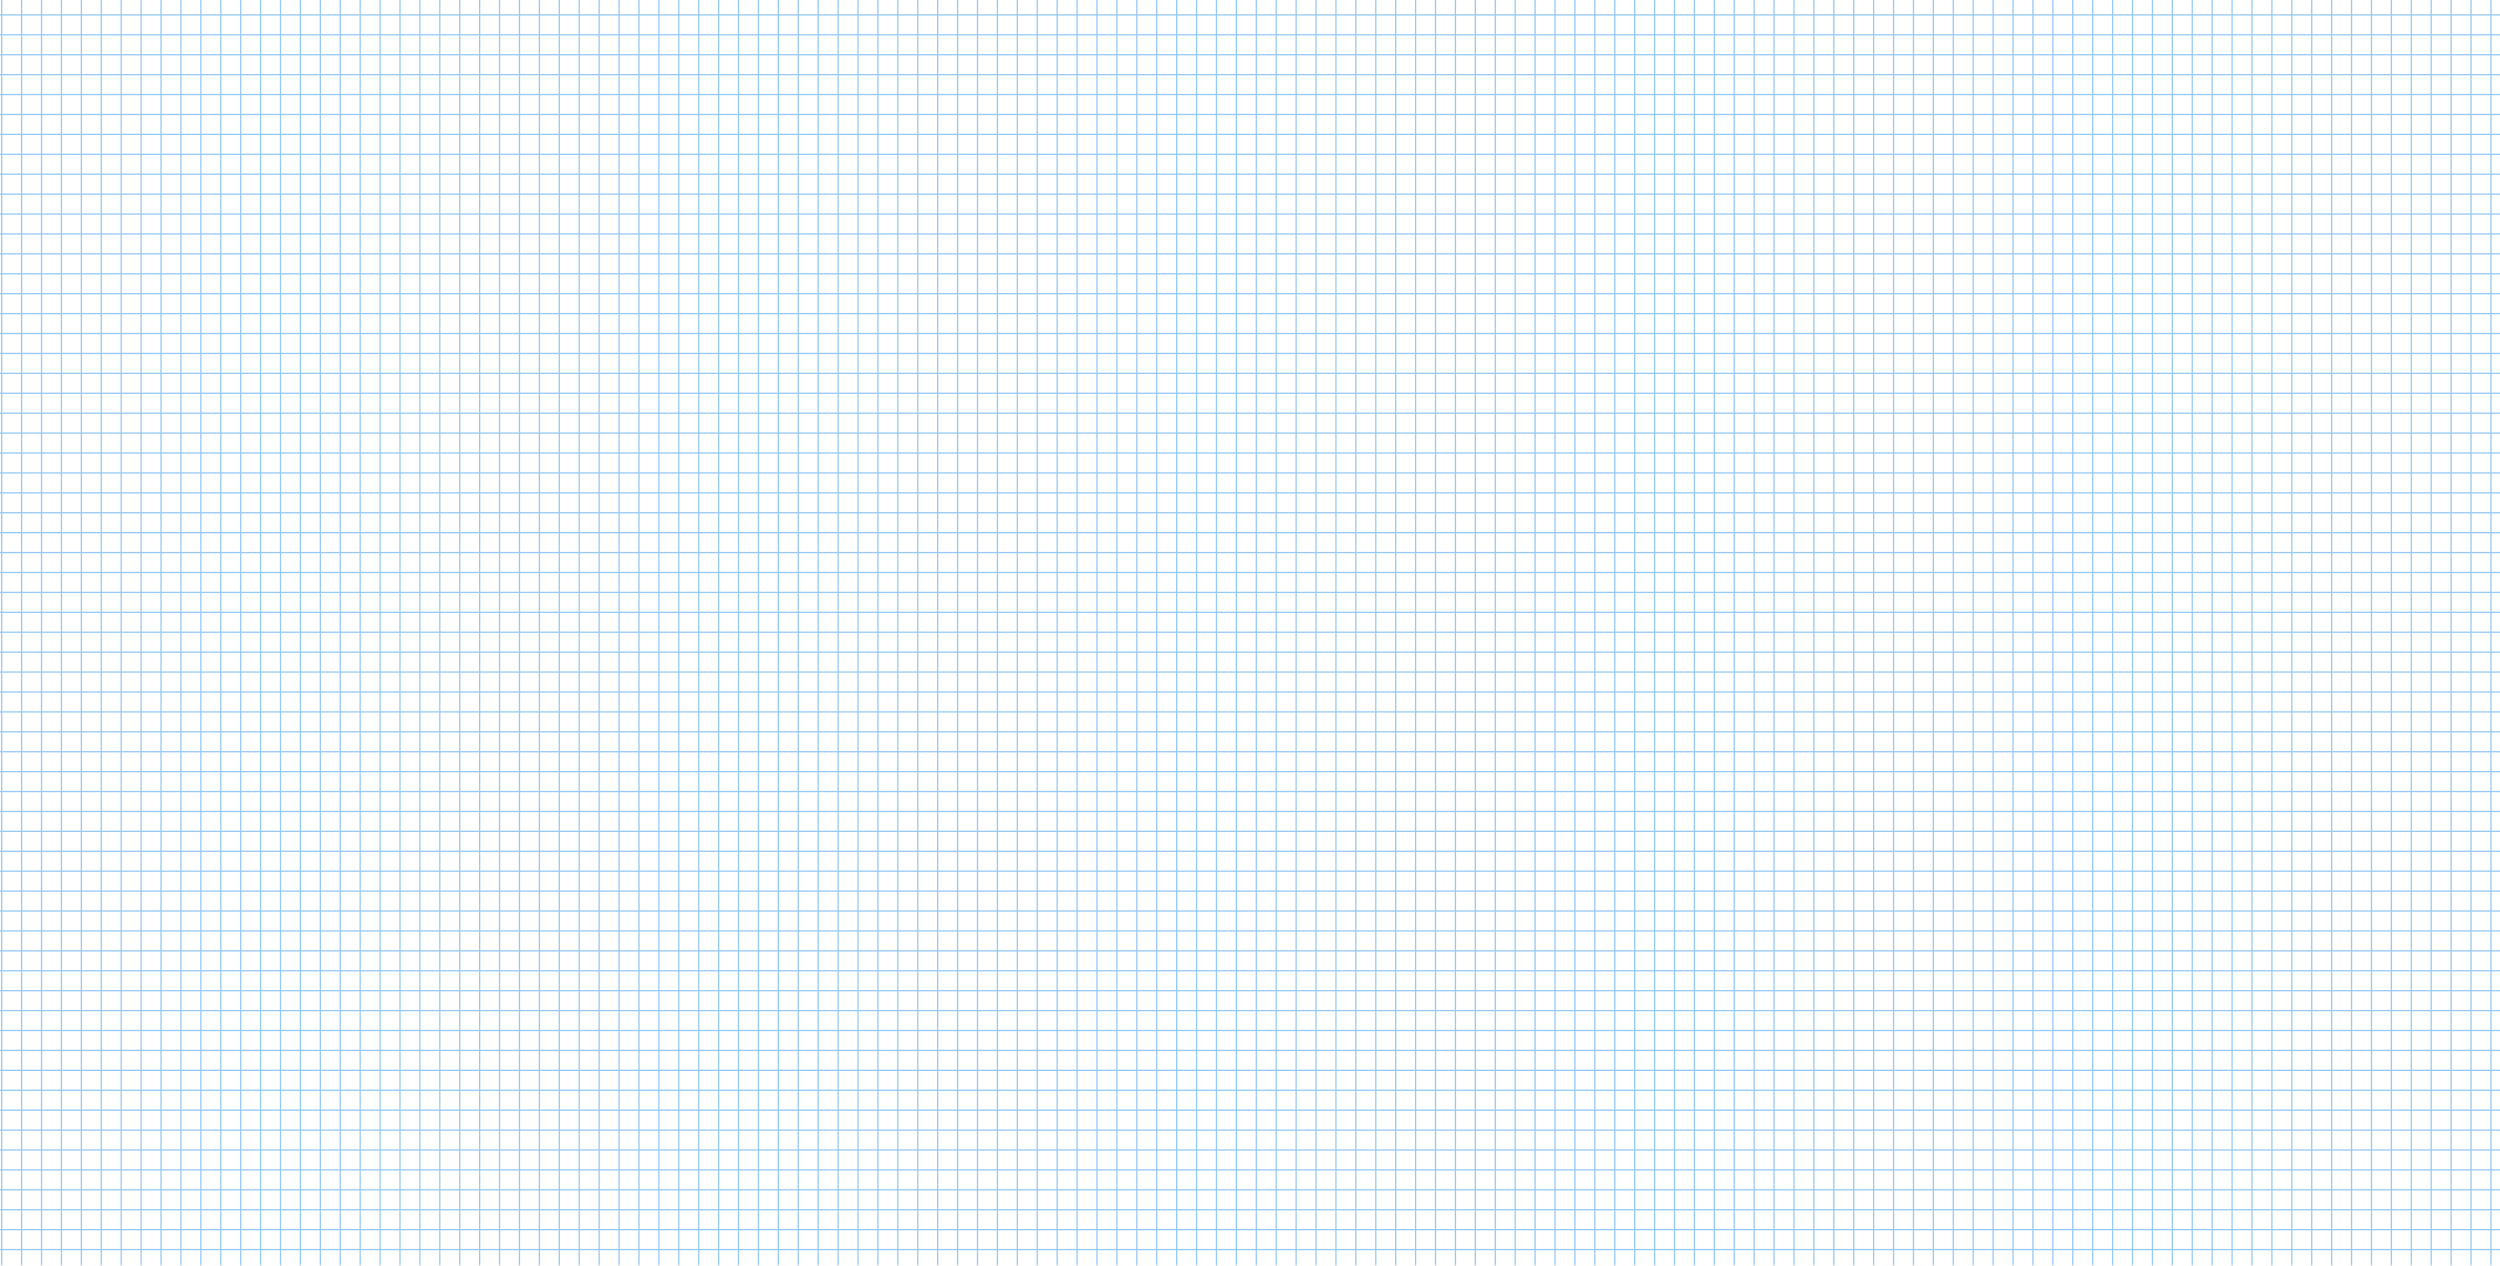 <svg xmlns="http://www.w3.org/2000/svg" xmlns:xlink="http://www.w3.org/1999/xlink" width="1920" height="972" viewBox="0 0 1920 972">
  <defs>
    <clipPath id="clip-path">
      <rect id="Rectangle_149196" data-name="Rectangle 149196" width="1920" height="972" transform="translate(-13410 -2281)" fill="#3093ed"/>
    </clipPath>
  </defs>
  <g id="Mask_Group_355" data-name="Mask Group 355" transform="translate(13410 2281)" opacity="0.5" clip-path="url(#clip-path)">
    <g id="Group_164792" data-name="Group 164792" transform="translate(-13883.301 -2682.998)">
      <rect id="Rectangle_148892" data-name="Rectangle 148892" width="1" height="1591.302" transform="translate(0 98.088)" fill="#3093ed"/>
      <rect id="Rectangle_148893" data-name="Rectangle 148893" width="1" height="1591.302" transform="translate(15.294 98.088)" fill="#3093ed"/>
      <rect id="Rectangle_148894" data-name="Rectangle 148894" width="1" height="1591.302" transform="translate(30.588 98.088)" fill="#3093ed"/>
      <rect id="Rectangle_148895" data-name="Rectangle 148895" width="1" height="1591.302" transform="translate(45.882 98.088)" fill="#3093ed"/>
      <rect id="Rectangle_148896" data-name="Rectangle 148896" width="1" height="1591.302" transform="translate(61.176 98.088)" fill="#3093ed"/>
      <rect id="Rectangle_148897" data-name="Rectangle 148897" width="1" height="1591.302" transform="translate(76.469 98.088)" fill="#3093ed"/>
      <rect id="Rectangle_148898" data-name="Rectangle 148898" width="1" height="1591.302" transform="translate(91.764 98.088)" fill="#3093ed"/>
      <rect id="Rectangle_148899" data-name="Rectangle 148899" width="1.001" height="1591.302" transform="translate(107.058 98.088)" fill="#3093ed"/>
      <rect id="Rectangle_148900" data-name="Rectangle 148900" width="1" height="1591.302" transform="translate(122.352 98.088)" fill="#3093ed"/>
      <rect id="Rectangle_148901" data-name="Rectangle 148901" width="1" height="1591.302" transform="translate(137.646 98.088)" fill="#3093ed"/>
      <rect id="Rectangle_148902" data-name="Rectangle 148902" width="1" height="1591.302" transform="translate(152.94 98.088)" fill="#3093ed"/>
      <rect id="Rectangle_148903" data-name="Rectangle 148903" width="1" height="1591.302" transform="translate(168.234 98.088)" fill="#3093ed"/>
      <rect id="Rectangle_148904" data-name="Rectangle 148904" width="1" height="1591.302" transform="translate(183.528 98.088)" fill="#3093ed"/>
      <rect id="Rectangle_148905" data-name="Rectangle 148905" width="1" height="1591.302" transform="translate(198.823 98.088)" fill="#3093ed"/>
      <rect id="Rectangle_148906" data-name="Rectangle 148906" width="1" height="1591.302" transform="translate(214.116 98.088)" fill="#3093ed"/>
      <rect id="Rectangle_148907" data-name="Rectangle 148907" width="1" height="1591.302" transform="translate(229.41 98.088)" fill="#3093ed"/>
      <rect id="Rectangle_148908" data-name="Rectangle 148908" width="1.001" height="1591.302" transform="translate(244.704 98.088)" fill="#3093ed"/>
      <rect id="Rectangle_148909" data-name="Rectangle 148909" width="1" height="1591.302" transform="translate(259.998 98.088)" fill="#3093ed"/>
      <rect id="Rectangle_148910" data-name="Rectangle 148910" width="1" height="1591.302" transform="translate(275.292 98.088)" fill="#3093ed"/>
      <rect id="Rectangle_148911" data-name="Rectangle 148911" width="1" height="1591.302" transform="translate(290.586 98.088)" fill="#3093ed"/>
      <rect id="Rectangle_148912" data-name="Rectangle 148912" width="1" height="1591.302" transform="translate(305.88 98.088)" fill="#3093ed"/>
      <rect id="Rectangle_148913" data-name="Rectangle 148913" width="1" height="1591.302" transform="translate(321.174 98.088)" fill="#3093ed"/>
      <rect id="Rectangle_148914" data-name="Rectangle 148914" width="1" height="1591.302" transform="translate(336.468 98.088)" fill="#3093ed"/>
      <rect id="Rectangle_148915" data-name="Rectangle 148915" width="1" height="1591.302" transform="translate(351.761 98.088)" fill="#3093ed"/>
      <rect id="Rectangle_148916" data-name="Rectangle 148916" width="1" height="1591.302" transform="translate(367.056 98.088)" fill="#3093ed"/>
      <rect id="Rectangle_148917" data-name="Rectangle 148917" width="1" height="1591.302" transform="translate(382.35 98.088)" fill="#3093ed"/>
      <rect id="Rectangle_148918" data-name="Rectangle 148918" width="1" height="1591.302" transform="translate(397.642 98.088)" fill="#3093ed"/>
      <rect id="Rectangle_148919" data-name="Rectangle 148919" width="1.001" height="1591.302" transform="translate(412.937 98.088)" fill="#3093ed"/>
      <rect id="Rectangle_148920" data-name="Rectangle 148920" width="1" height="1591.302" transform="translate(428.231 98.088)" fill="#3093ed"/>
      <rect id="Rectangle_148921" data-name="Rectangle 148921" width="1" height="1591.302" transform="translate(443.525 98.088)" fill="#3093ed"/>
      <rect id="Rectangle_148922" data-name="Rectangle 148922" width="1" height="1591.302" transform="translate(458.819 98.088)" fill="#3093ed"/>
      <rect id="Rectangle_148923" data-name="Rectangle 148923" width="1" height="1591.302" transform="translate(474.114 98.088)" fill="#3093ed"/>
      <rect id="Rectangle_148924" data-name="Rectangle 148924" width="1" height="1591.302" transform="translate(489.407 98.088)" fill="#3093ed"/>
      <rect id="Rectangle_148925" data-name="Rectangle 148925" width="1" height="1591.302" transform="translate(504.701 98.088)" fill="#3093ed"/>
      <rect id="Rectangle_148926" data-name="Rectangle 148926" width="1" height="1591.302" transform="translate(519.995 98.088)" fill="#3093ed"/>
      <rect id="Rectangle_148927" data-name="Rectangle 148927" width="1" height="1591.302" transform="translate(535.289 98.088)" fill="#3093ed"/>
      <rect id="Rectangle_148928" data-name="Rectangle 148928" width="1" height="1591.302" transform="translate(550.583 98.088)" fill="#3093ed"/>
      <rect id="Rectangle_148929" data-name="Rectangle 148929" width="1" height="1591.302" transform="translate(565.877 98.088)" fill="#3093ed"/>
      <rect id="Rectangle_148930" data-name="Rectangle 148930" width="1.001" height="1591.302" transform="translate(581.17 98.088)" fill="#3093ed"/>
      <rect id="Rectangle_148931" data-name="Rectangle 148931" width="1" height="1591.302" transform="translate(596.465 98.088)" fill="#3093ed"/>
      <rect id="Rectangle_148932" data-name="Rectangle 148932" width="1" height="1591.302" transform="translate(611.759 98.088)" fill="#3093ed"/>
      <rect id="Rectangle_148933" data-name="Rectangle 148933" width="1" height="1591.302" transform="translate(627.052 98.088)" fill="#3093ed"/>
      <rect id="Rectangle_148934" data-name="Rectangle 148934" width="1" height="1591.302" transform="translate(642.347 98.088)" fill="#3093ed"/>
      <rect id="Rectangle_148935" data-name="Rectangle 148935" width="1" height="1591.302" transform="translate(657.641 98.088)" fill="#3093ed"/>
      <rect id="Rectangle_148936" data-name="Rectangle 148936" width="1" height="1591.302" transform="translate(672.935 98.088)" fill="#3093ed"/>
      <rect id="Rectangle_148937" data-name="Rectangle 148937" width="1" height="1591.302" transform="translate(688.228 98.088)" fill="#3093ed"/>
      <rect id="Rectangle_148938" data-name="Rectangle 148938" width="1" height="1591.302" transform="translate(703.524 98.088)" fill="#3093ed"/>
      <rect id="Rectangle_148939" data-name="Rectangle 148939" width="1" height="1591.302" transform="translate(718.817 98.088)" fill="#3093ed"/>
      <rect id="Rectangle_148940" data-name="Rectangle 148940" width="1" height="1591.302" transform="translate(734.111 98.088)" fill="#3093ed"/>
      <rect id="Rectangle_148941" data-name="Rectangle 148941" width="1" height="1591.302" transform="translate(749.406 98.088)" fill="#3093ed"/>
      <rect id="Rectangle_148942" data-name="Rectangle 148942" width="1" height="1591.302" transform="translate(764.699 98.088)" fill="#3093ed"/>
      <rect id="Rectangle_148943" data-name="Rectangle 148943" width="1" height="1591.302" transform="translate(779.993 98.088)" fill="#3093ed"/>
      <rect id="Rectangle_148944" data-name="Rectangle 148944" width="1" height="1591.302" transform="translate(795.287 98.088)" fill="#3093ed"/>
      <rect id="Rectangle_148945" data-name="Rectangle 148945" width="1" height="1591.302" transform="translate(810.581 98.088)" fill="#3093ed"/>
      <rect id="Rectangle_148946" data-name="Rectangle 148946" width="1" height="1591.302" transform="translate(825.875 98.088)" fill="#3093ed"/>
      <rect id="Rectangle_148947" data-name="Rectangle 148947" width="1" height="1591.302" transform="translate(841.169 98.088)" fill="#3093ed"/>
      <rect id="Rectangle_148948" data-name="Rectangle 148948" width="1.001" height="1591.302" transform="translate(856.462 98.088)" fill="#3093ed"/>
      <rect id="Rectangle_148949" data-name="Rectangle 148949" width="1" height="1591.302" transform="translate(871.757 98.088)" fill="#3093ed"/>
      <rect id="Rectangle_148950" data-name="Rectangle 148950" width="1" height="1591.302" transform="translate(887.051 98.088)" fill="#3093ed"/>
      <rect id="Rectangle_148951" data-name="Rectangle 148951" width="1" height="1591.302" transform="translate(902.344 98.088)" fill="#3093ed"/>
      <rect id="Rectangle_148952" data-name="Rectangle 148952" width="1.001" height="1591.302" transform="translate(917.638 98.088)" fill="#3093ed"/>
      <rect id="Rectangle_148953" data-name="Rectangle 148953" width="1" height="1591.302" transform="translate(932.933 98.088)" fill="#3093ed"/>
      <rect id="Rectangle_148954" data-name="Rectangle 148954" width="1" height="1591.302" transform="translate(948.227 98.088)" fill="#3093ed"/>
      <rect id="Rectangle_148955" data-name="Rectangle 148955" width="1.001" height="1591.302" transform="translate(963.521 98.088)" fill="#3093ed"/>
      <rect id="Rectangle_148956" data-name="Rectangle 148956" width="1" height="1591.302" transform="translate(978.815 98.088)" fill="#3093ed"/>
      <rect id="Rectangle_148957" data-name="Rectangle 148957" width="1" height="1591.302" transform="translate(994.109 98.088)" fill="#3093ed"/>
      <rect id="Rectangle_148958" data-name="Rectangle 148958" width="1" height="1591.302" transform="translate(1009.403 98.088)" fill="#3093ed"/>
      <rect id="Rectangle_148959" data-name="Rectangle 148959" width="1.001" height="1591.302" transform="translate(1024.697 98.088)" fill="#3093ed"/>
      <rect id="Rectangle_148960" data-name="Rectangle 148960" width="1" height="1591.302" transform="translate(1039.991 98.088)" fill="#3093ed"/>
      <rect id="Rectangle_148961" data-name="Rectangle 148961" width="1" height="1591.302" transform="translate(1055.285 98.088)" fill="#3093ed"/>
      <rect id="Rectangle_148962" data-name="Rectangle 148962" width="1" height="1591.302" transform="translate(1070.579 98.088)" fill="#3093ed"/>
      <rect id="Rectangle_148963" data-name="Rectangle 148963" width="1" height="1591.302" transform="translate(1085.873 98.088)" fill="#3093ed"/>
      <rect id="Rectangle_148964" data-name="Rectangle 148964" width="1" height="1591.302" transform="translate(1101.167 98.088)" fill="#3093ed"/>
      <rect id="Rectangle_148965" data-name="Rectangle 148965" width="1" height="1591.302" transform="translate(1116.461 98.088)" fill="#3093ed"/>
      <rect id="Rectangle_148966" data-name="Rectangle 148966" width="1.001" height="1591.302" transform="translate(1131.755 98.088)" fill="#3093ed"/>
      <rect id="Rectangle_148967" data-name="Rectangle 148967" width="1" height="1591.302" transform="translate(1147.049 98.088)" fill="#3093ed"/>
      <rect id="Rectangle_148968" data-name="Rectangle 148968" width="1" height="1591.302" transform="translate(1162.343 98.088)" fill="#3093ed"/>
      <rect id="Rectangle_148969" data-name="Rectangle 148969" width="1" height="1591.302" transform="translate(1177.636 98.088)" fill="#3093ed"/>
      <rect id="Rectangle_148970" data-name="Rectangle 148970" width="1.001" height="1591.302" transform="translate(1192.93 98.088)" fill="#3093ed"/>
      <rect id="Rectangle_148971" data-name="Rectangle 148971" width="1" height="1591.302" transform="translate(1208.225 98.088)" fill="#3093ed"/>
      <rect id="Rectangle_148972" data-name="Rectangle 148972" width="1" height="1591.302" transform="translate(1223.519 98.088)" fill="#3093ed"/>
      <rect id="Rectangle_148973" data-name="Rectangle 148973" width="1" height="1591.302" transform="translate(1238.812 98.088)" fill="#3093ed"/>
      <rect id="Rectangle_148974" data-name="Rectangle 148974" width="1.001" height="1591.302" transform="translate(1254.105 98.088)" fill="#3093ed"/>
      <rect id="Rectangle_148975" data-name="Rectangle 148975" width="1" height="1591.302" transform="translate(1269.401 98.088)" fill="#3093ed"/>
      <rect id="Rectangle_148976" data-name="Rectangle 148976" width="1" height="1591.302" transform="translate(1284.694 98.088)" fill="#3093ed"/>
      <rect id="Rectangle_148977" data-name="Rectangle 148977" width="1" height="1591.302" transform="translate(1299.988 98.088)" fill="#3093ed"/>
      <rect id="Rectangle_148978" data-name="Rectangle 148978" width="1" height="1591.302" transform="translate(1315.282 98.088)" fill="#3093ed"/>
      <rect id="Rectangle_148979" data-name="Rectangle 148979" width="1" height="1591.302" transform="translate(1330.576 98.088)" fill="#3093ed"/>
      <rect id="Rectangle_148980" data-name="Rectangle 148980" width="1" height="1591.302" transform="translate(1345.87 98.088)" fill="#3093ed"/>
      <rect id="Rectangle_148981" data-name="Rectangle 148981" width="1.001" height="1591.302" transform="translate(1361.164 98.088)" fill="#3093ed"/>
      <rect id="Rectangle_148982" data-name="Rectangle 148982" width="1" height="1591.302" transform="translate(1376.458 98.088)" fill="#3093ed"/>
      <rect id="Rectangle_148983" data-name="Rectangle 148983" width="1" height="1591.302" transform="translate(1391.752 98.088)" fill="#3093ed"/>
      <rect id="Rectangle_148984" data-name="Rectangle 148984" width="1" height="1591.302" transform="translate(1407.046 98.088)" fill="#3093ed"/>
      <rect id="Rectangle_148985" data-name="Rectangle 148985" width="1" height="1591.302" transform="translate(1422.34 98.088)" fill="#3093ed"/>
      <rect id="Rectangle_148986" data-name="Rectangle 148986" width="1" height="1591.302" transform="translate(1437.634 98.088)" fill="#3093ed"/>
      <rect id="Rectangle_148987" data-name="Rectangle 148987" width="1" height="1591.302" transform="translate(1452.928 98.088)" fill="#3093ed"/>
      <rect id="Rectangle_148988" data-name="Rectangle 148988" width="1" height="1591.302" transform="translate(1468.221 98.088)" fill="#3093ed"/>
      <rect id="Rectangle_148989" data-name="Rectangle 148989" width="1" height="1591.302" transform="translate(1483.516 98.088)" fill="#3093ed"/>
      <rect id="Rectangle_148990" data-name="Rectangle 148990" width="1" height="1591.302" transform="translate(1498.81 98.088)" fill="#3093ed"/>
      <rect id="Rectangle_148991" data-name="Rectangle 148991" width="1" height="1591.302" transform="translate(1514.103 98.088)" fill="#3093ed"/>
      <rect id="Rectangle_148992" data-name="Rectangle 148992" width="1" height="1591.302" transform="translate(1529.399 98.088)" fill="#3093ed"/>
      <rect id="Rectangle_148993" data-name="Rectangle 148993" width="1" height="1591.302" transform="translate(1544.692 98.088)" fill="#3093ed"/>
      <rect id="Rectangle_148994" data-name="Rectangle 148994" width="1" height="1591.302" transform="translate(1559.986 98.088)" fill="#3093ed"/>
      <rect id="Rectangle_148995" data-name="Rectangle 148995" width="1" height="1591.302" transform="translate(1575.28 98.088)" fill="#3093ed"/>
      <rect id="Rectangle_148996" data-name="Rectangle 148996" width="1" height="1591.302" transform="translate(1590.574 98.088)" fill="#3093ed"/>
      <rect id="Rectangle_148997" data-name="Rectangle 148997" width="1" height="1591.302" transform="translate(1605.868 98.088)" fill="#3093ed"/>
      <rect id="Rectangle_148998" data-name="Rectangle 148998" width="1" height="1591.302" transform="translate(1621.162 98.088)" fill="#3093ed"/>
      <rect id="Rectangle_148999" data-name="Rectangle 148999" width="1.001" height="1591.302" transform="translate(1636.456 98.088)" fill="#3093ed"/>
      <rect id="Rectangle_149000" data-name="Rectangle 149000" width="1" height="1591.302" transform="translate(1651.75 98.088)" fill="#3093ed"/>
      <rect id="Rectangle_149001" data-name="Rectangle 149001" width="1" height="1591.302" transform="translate(1667.044 98.088)" fill="#3093ed"/>
      <rect id="Rectangle_149002" data-name="Rectangle 149002" width="1" height="1591.302" transform="translate(1682.338 98.088)" fill="#3093ed"/>
      <rect id="Rectangle_149003" data-name="Rectangle 149003" width="1" height="1591.302" transform="translate(1697.632 98.088)" fill="#3093ed"/>
      <rect id="Rectangle_149004" data-name="Rectangle 149004" width="1" height="1591.302" transform="translate(1712.926 98.088)" fill="#3093ed"/>
      <rect id="Rectangle_149005" data-name="Rectangle 149005" width="1" height="1591.302" transform="translate(1728.22 98.088)" fill="#3093ed"/>
      <rect id="Rectangle_149006" data-name="Rectangle 149006" width="1" height="1591.302" transform="translate(1743.513 98.088)" fill="#3093ed"/>
      <rect id="Rectangle_149007" data-name="Rectangle 149007" width="1" height="1591.302" transform="translate(1758.809 98.088)" fill="#3093ed"/>
      <rect id="Rectangle_149008" data-name="Rectangle 149008" width="1" height="1591.302" transform="translate(1774.102 98.088)" fill="#3093ed"/>
      <rect id="Rectangle_149009" data-name="Rectangle 149009" width="1" height="1591.302" transform="translate(1789.396 98.088)" fill="#3093ed"/>
      <rect id="Rectangle_149010" data-name="Rectangle 149010" width="1.001" height="1591.302" transform="translate(1804.689 98.088)" fill="#3093ed"/>
      <rect id="Rectangle_149011" data-name="Rectangle 149011" width="1" height="1591.302" transform="translate(1819.984 98.088)" fill="#3093ed"/>
      <rect id="Rectangle_149012" data-name="Rectangle 149012" width="1" height="1591.302" transform="translate(1835.277 98.088)" fill="#3093ed"/>
      <rect id="Rectangle_149013" data-name="Rectangle 149013" width="1" height="1591.302" transform="translate(1850.572 98.088)" fill="#3093ed"/>
      <rect id="Rectangle_149014" data-name="Rectangle 149014" width="1" height="1591.302" transform="translate(1865.866 98.088)" fill="#3093ed"/>
      <rect id="Rectangle_149015" data-name="Rectangle 149015" width="1" height="1591.302" transform="translate(1881.16 98.088)" fill="#3093ed"/>
      <rect id="Rectangle_149016" data-name="Rectangle 149016" width="1" height="1591.302" transform="translate(1896.454 98.088)" fill="#3093ed"/>
      <rect id="Rectangle_149017" data-name="Rectangle 149017" width="1.001" height="1591.302" transform="translate(1911.748 98.088)" fill="#3093ed"/>
      <rect id="Rectangle_149018" data-name="Rectangle 149018" width="1" height="1591.302" transform="translate(1927.042 98.088)" fill="#3093ed"/>
      <rect id="Rectangle_149019" data-name="Rectangle 149019" width="1" height="1591.302" transform="translate(1942.336 98.088)" fill="#3093ed"/>
      <rect id="Rectangle_149020" data-name="Rectangle 149020" width="1" height="1591.302" transform="translate(1957.63 98.088)" fill="#3093ed"/>
      <rect id="Rectangle_149021" data-name="Rectangle 149021" width="1" height="1591.302" transform="translate(1972.924 98.088)" fill="#3093ed"/>
      <rect id="Rectangle_149022" data-name="Rectangle 149022" width="1" height="1591.302" transform="translate(1988.218 98.088)" fill="#3093ed"/>
      <rect id="Rectangle_149023" data-name="Rectangle 149023" width="1" height="1591.302" transform="translate(2003.512 98.088)" fill="#3093ed"/>
      <rect id="Rectangle_149024" data-name="Rectangle 149024" width="1.001" height="1591.302" transform="translate(2018.806 98.088)" fill="#3093ed"/>
      <rect id="Rectangle_149025" data-name="Rectangle 149025" width="1" height="1591.302" transform="translate(2034.1 98.088)" fill="#3093ed"/>
      <rect id="Rectangle_149026" data-name="Rectangle 149026" width="1" height="1591.302" transform="translate(2049.395 98.088)" fill="#3093ed"/>
      <rect id="Rectangle_149027" data-name="Rectangle 149027" width="1" height="1591.302" transform="translate(2064.687 98.088)" fill="#3093ed"/>
      <rect id="Rectangle_149028" data-name="Rectangle 149028" width="1" height="1591.302" transform="translate(2079.983 98.088)" fill="#3093ed"/>
      <rect id="Rectangle_149029" data-name="Rectangle 149029" width="1" height="1591.302" transform="translate(2095.276 98.088)" fill="#3093ed"/>
      <rect id="Rectangle_149030" data-name="Rectangle 149030" width="1" height="1591.302" transform="translate(2110.569 98.088)" fill="#3093ed"/>
      <rect id="Rectangle_149031" data-name="Rectangle 149031" width="1" height="1591.302" transform="translate(2125.864 98.088)" fill="#3093ed"/>
      <rect id="Rectangle_149032" data-name="Rectangle 149032" width="1" height="1591.302" transform="translate(2141.157 98.088)" fill="#3093ed"/>
      <rect id="Rectangle_149033" data-name="Rectangle 149033" width="1" height="1591.302" transform="translate(2156.451 98.088)" fill="#3093ed"/>
      <rect id="Rectangle_149034" data-name="Rectangle 149034" width="1" height="1591.302" transform="translate(2171.745 98.088)" fill="#3093ed"/>
      <rect id="Rectangle_149035" data-name="Rectangle 149035" width="1" height="1591.302" transform="translate(2187.039 98.088)" fill="#3093ed"/>
      <rect id="Rectangle_149036" data-name="Rectangle 149036" width="1" height="1591.302" transform="translate(2202.333 98.088)" fill="#3093ed"/>
      <rect id="Rectangle_149037" data-name="Rectangle 149037" width="1" height="1591.302" transform="translate(2217.627 98.088)" fill="#3093ed"/>
      <rect id="Rectangle_149038" data-name="Rectangle 149038" width="1" height="1591.302" transform="translate(2232.921 98.088)" fill="#3093ed"/>
      <rect id="Rectangle_149039" data-name="Rectangle 149039" width="1.001" height="1591.302" transform="translate(2248.214 98.088)" fill="#3093ed"/>
      <rect id="Rectangle_149040" data-name="Rectangle 149040" width="1" height="1591.302" transform="translate(2263.509 98.088)" fill="#3093ed"/>
      <rect id="Rectangle_149041" data-name="Rectangle 149041" width="1" height="1591.302" transform="translate(2278.803 98.088)" fill="#3093ed"/>
      <rect id="Rectangle_149042" data-name="Rectangle 149042" width="1" height="1591.302" transform="translate(2294.096 98.088)" fill="#3093ed"/>
      <rect id="Rectangle_149043" data-name="Rectangle 149043" width="1" height="1591.302" transform="translate(2309.391 98.088)" fill="#3093ed"/>
      <rect id="Rectangle_149044" data-name="Rectangle 149044" width="1" height="1591.302" transform="translate(2324.686 98.088)" fill="#3093ed"/>
      <rect id="Rectangle_149045" data-name="Rectangle 149045" width="1" height="1591.302" transform="translate(2339.978 98.088)" fill="#3093ed"/>
      <rect id="Rectangle_149046" data-name="Rectangle 149046" width="1.001" height="1591.302" transform="translate(2355.273 98.088)" fill="#3093ed"/>
      <rect id="Rectangle_149047" data-name="Rectangle 149047" width="1" height="1591.302" transform="translate(2370.567 98.088)" fill="#3093ed"/>
      <rect id="Rectangle_149048" data-name="Rectangle 149048" width="1" height="1591.302" transform="translate(2385.861 98.088)" fill="#3093ed"/>
      <rect id="Rectangle_149049" data-name="Rectangle 149049" width="1" height="1591.302" transform="translate(2401.155 98.088)" fill="#3093ed"/>
      <rect id="Rectangle_149050" data-name="Rectangle 149050" width="1" height="1591.302" transform="translate(2416.449 98.088)" fill="#3093ed"/>
      <rect id="Rectangle_149051" data-name="Rectangle 149051" width="1" height="1591.302" transform="translate(2431.743 98.088)" fill="#3093ed"/>
      <rect id="Rectangle_149052" data-name="Rectangle 149052" width="1" height="1591.302" transform="translate(2447.037 98.088)" fill="#3093ed"/>
      <rect id="Rectangle_149053" data-name="Rectangle 149053" width="1" height="1591.302" transform="translate(2462.331 98.088)" fill="#3093ed"/>
      <rect id="Rectangle_149054" data-name="Rectangle 149054" width="1" height="1591.302" transform="translate(2477.625 98.088)" fill="#3093ed"/>
      <rect id="Rectangle_149055" data-name="Rectangle 149055" width="1" height="1591.302" transform="translate(2492.919 98.088)" fill="#3093ed"/>
      <rect id="Rectangle_149056" data-name="Rectangle 149056" width="1" height="1591.302" transform="translate(2508.213 98.088)" fill="#3093ed"/>
      <rect id="Rectangle_149057" data-name="Rectangle 149057" width="1.001" height="1591.302" transform="translate(2523.506 98.088)" fill="#3093ed"/>
      <rect id="Rectangle_149058" data-name="Rectangle 149058" width="1" height="1591.302" transform="translate(2538.801 98.088)" fill="#3093ed"/>
      <rect id="Rectangle_149059" data-name="Rectangle 149059" width="1" height="1591.302" transform="translate(2554.095 98.088)" fill="#3093ed"/>
      <rect id="Rectangle_149060" data-name="Rectangle 149060" width="1" height="1591.302" transform="translate(2569.388 98.088)" fill="#3093ed"/>
      <rect id="Rectangle_149061" data-name="Rectangle 149061" width="1" height="1591.302" transform="translate(2584.684 98.088)" fill="#3093ed"/>
      <rect id="Rectangle_149062" data-name="Rectangle 149062" width="1" height="1591.302" transform="translate(2599.977 98.088)" fill="#3093ed"/>
      <rect id="Rectangle_149063" data-name="Rectangle 149063" width="1" height="1591.302" transform="translate(2615.271 98.088)" fill="#3093ed"/>
      <rect id="Rectangle_149064" data-name="Rectangle 149064" width="1" height="1591.302" transform="translate(2630.564 98.088)" fill="#3093ed"/>
      <rect id="Rectangle_149065" data-name="Rectangle 149065" width="1" height="1591.302" transform="translate(2645.86 98.088)" fill="#3093ed"/>
      <rect id="Rectangle_149066" data-name="Rectangle 149066" width="1" height="1591.302" transform="translate(2661.153 98.088)" fill="#3093ed"/>
      <rect id="Rectangle_149067" data-name="Rectangle 149067" width="1" height="1591.302" transform="translate(2676.447 98.088)" fill="#3093ed"/>
      <rect id="Rectangle_149068" data-name="Rectangle 149068" width="1.001" height="1591.302" transform="translate(2691.741 98.088)" fill="#3093ed"/>
      <rect id="Rectangle_149069" data-name="Rectangle 149069" width="1" height="1591.302" transform="translate(2707.035 98.088)" fill="#3093ed"/>
      <rect id="Rectangle_149070" data-name="Rectangle 149070" width="1" height="1591.302" transform="translate(2722.329 98.088)" fill="#3093ed"/>
      <rect id="Rectangle_149071" data-name="Rectangle 149071" width="1" height="1591.302" transform="translate(2737.623 98.088)" fill="#3093ed"/>
      <rect id="Rectangle_149072" data-name="Rectangle 149072" width="1" height="1591.302" transform="translate(2752.917 98.088)" fill="#3093ed"/>
      <rect id="Rectangle_149073" data-name="Rectangle 149073" width="1" height="1591.302" transform="translate(2768.211 98.088)" fill="#3093ed"/>
      <rect id="Rectangle_149074" data-name="Rectangle 149074" width="1" height="1591.302" transform="translate(2783.505 98.088)" fill="#3093ed"/>
      <rect id="Rectangle_149075" data-name="Rectangle 149075" width="1.001" height="1591.302" transform="translate(2798.798 98.088)" fill="#3093ed"/>
      <rect id="Rectangle_149076" data-name="Rectangle 149076" width="1" height="1591.302" transform="translate(2814.093 98.088)" fill="#3093ed"/>
      <rect id="Rectangle_149077" data-name="Rectangle 149077" width="1" height="1591.302" transform="translate(2829.387 98.088)" fill="#3093ed"/>
      <rect id="Rectangle_149078" data-name="Rectangle 149078" width="1" height="1591.302" transform="translate(2844.679 98.088)" fill="#3093ed"/>
      <rect id="Rectangle_149079" data-name="Rectangle 149079" width="2865.801" height="1" transform="translate(0.5 -0.002)" fill="#3093ed"/>
      <rect id="Rectangle_149080" data-name="Rectangle 149080" width="2865.801" height="1" transform="translate(0.5 15.292)" fill="#3093ed"/>
      <rect id="Rectangle_149081" data-name="Rectangle 149081" width="2865.801" height="1" transform="translate(0.5 30.587)" fill="#3093ed"/>
      <rect id="Rectangle_149082" data-name="Rectangle 149082" width="2865.801" height="1" transform="translate(0.5 45.88)" fill="#3093ed"/>
      <rect id="Rectangle_149083" data-name="Rectangle 149083" width="2865.801" height="1" transform="translate(0.5 61.174)" fill="#3093ed"/>
      <rect id="Rectangle_149084" data-name="Rectangle 149084" width="2865.801" height="1" transform="translate(0.5 76.468)" fill="#3093ed"/>
      <rect id="Rectangle_149085" data-name="Rectangle 149085" width="2865.801" height="1" transform="translate(0.5 91.762)" fill="#3093ed"/>
      <rect id="Rectangle_149086" data-name="Rectangle 149086" width="2865.801" height="1" transform="translate(0.5 107.056)" fill="#3093ed"/>
      <rect id="Rectangle_149087" data-name="Rectangle 149087" width="2865.801" height="1" transform="translate(0.5 122.35)" fill="#3093ed"/>
      <rect id="Rectangle_149088" data-name="Rectangle 149088" width="2865.801" height="1" transform="translate(0.5 137.645)" fill="#3093ed"/>
      <rect id="Rectangle_149089" data-name="Rectangle 149089" width="2865.801" height="1" transform="translate(0.5 152.939)" fill="#3093ed"/>
      <rect id="Rectangle_149090" data-name="Rectangle 149090" width="2865.801" height="1" transform="translate(0.5 168.233)" fill="#3093ed"/>
      <rect id="Rectangle_149091" data-name="Rectangle 149091" width="2865.801" height="1" transform="translate(0.5 183.526)" fill="#3093ed"/>
      <rect id="Rectangle_149092" data-name="Rectangle 149092" width="2865.801" height="1" transform="translate(0.5 198.821)" fill="#3093ed"/>
      <rect id="Rectangle_149093" data-name="Rectangle 149093" width="2865.801" height="1" transform="translate(0.5 214.115)" fill="#3093ed"/>
      <rect id="Rectangle_149094" data-name="Rectangle 149094" width="2865.801" height="1" transform="translate(0.5 229.408)" fill="#3093ed"/>
      <rect id="Rectangle_149095" data-name="Rectangle 149095" width="2865.801" height="1.001" transform="translate(0.5 244.702)" fill="#3093ed"/>
      <rect id="Rectangle_149096" data-name="Rectangle 149096" width="2865.801" height="1" transform="translate(0.5 259.997)" fill="#3093ed"/>
      <rect id="Rectangle_149097" data-name="Rectangle 149097" width="2865.801" height="1" transform="translate(0.5 275.29)" fill="#3093ed"/>
      <rect id="Rectangle_149098" data-name="Rectangle 149098" width="2865.801" height="1" transform="translate(0.5 290.584)" fill="#3093ed"/>
      <rect id="Rectangle_149099" data-name="Rectangle 149099" width="2865.801" height="1" transform="translate(0.5 305.879)" fill="#3093ed"/>
      <rect id="Rectangle_149100" data-name="Rectangle 149100" width="2865.801" height="1" transform="translate(0.5 321.172)" fill="#3093ed"/>
      <rect id="Rectangle_149101" data-name="Rectangle 149101" width="2865.801" height="1" transform="translate(0.5 336.466)" fill="#3093ed"/>
      <rect id="Rectangle_149102" data-name="Rectangle 149102" width="2865.801" height="1" transform="translate(0.5 351.76)" fill="#3093ed"/>
      <rect id="Rectangle_149103" data-name="Rectangle 149103" width="2865.801" height="1" transform="translate(0.5 367.054)" fill="#3093ed"/>
      <rect id="Rectangle_149104" data-name="Rectangle 149104" width="2865.801" height="1" transform="translate(0.5 382.348)" fill="#3093ed"/>
      <rect id="Rectangle_149105" data-name="Rectangle 149105" width="2865.801" height="1" transform="translate(0.5 397.641)" fill="#3093ed"/>
      <rect id="Rectangle_149106" data-name="Rectangle 149106" width="2865.801" height="1.001" transform="translate(0.5 412.935)" fill="#3093ed"/>
      <rect id="Rectangle_149107" data-name="Rectangle 149107" width="2865.801" height="1" transform="translate(0.5 428.23)" fill="#3093ed"/>
      <rect id="Rectangle_149108" data-name="Rectangle 149108" width="2865.801" height="1" transform="translate(0.5 443.524)" fill="#3093ed"/>
      <rect id="Rectangle_149109" data-name="Rectangle 149109" width="2865.801" height="1" transform="translate(0.5 458.818)" fill="#3093ed"/>
      <rect id="Rectangle_149110" data-name="Rectangle 149110" width="2865.801" height="1" transform="translate(0.5 474.112)" fill="#3093ed"/>
      <rect id="Rectangle_149111" data-name="Rectangle 149111" width="2865.801" height="1" transform="translate(0.5 489.406)" fill="#3093ed"/>
      <rect id="Rectangle_149112" data-name="Rectangle 149112" width="2865.801" height="1" transform="translate(0.5 504.699)" fill="#3093ed"/>
      <rect id="Rectangle_149113" data-name="Rectangle 149113" width="2865.801" height="1" transform="translate(0.5 519.993)" fill="#3093ed"/>
      <rect id="Rectangle_149114" data-name="Rectangle 149114" width="2865.801" height="1" transform="translate(0.5 535.288)" fill="#3093ed"/>
      <rect id="Rectangle_149115" data-name="Rectangle 149115" width="2865.801" height="1" transform="translate(0.5 550.582)" fill="#3093ed"/>
      <rect id="Rectangle_149116" data-name="Rectangle 149116" width="2865.801" height="1" transform="translate(0.5 565.875)" fill="#3093ed"/>
      <rect id="Rectangle_149117" data-name="Rectangle 149117" width="2865.801" height="1.001" transform="translate(0.5 581.169)" fill="#3093ed"/>
      <rect id="Rectangle_149118" data-name="Rectangle 149118" width="2865.801" height="1" transform="translate(0.5 596.464)" fill="#3093ed"/>
      <rect id="Rectangle_149119" data-name="Rectangle 149119" width="2865.801" height="1" transform="translate(0.5 611.757)" fill="#3093ed"/>
      <rect id="Rectangle_149120" data-name="Rectangle 149120" width="2865.801" height="1" transform="translate(0.5 627.051)" fill="#3093ed"/>
      <rect id="Rectangle_149121" data-name="Rectangle 149121" width="2865.801" height="1.001" transform="translate(0.5 642.344)" fill="#3093ed"/>
      <rect id="Rectangle_149122" data-name="Rectangle 149122" width="2865.801" height="1" transform="translate(0.5 657.639)" fill="#3093ed"/>
      <rect id="Rectangle_149123" data-name="Rectangle 149123" width="2865.801" height="1" transform="translate(0.5 672.933)" fill="#3093ed"/>
      <rect id="Rectangle_149124" data-name="Rectangle 149124" width="2865.801" height="1" transform="translate(0.5 688.227)" fill="#3093ed"/>
      <rect id="Rectangle_149125" data-name="Rectangle 149125" width="2865.801" height="1" transform="translate(0.5 703.522)" fill="#3093ed"/>
      <rect id="Rectangle_149126" data-name="Rectangle 149126" width="2865.801" height="1" transform="translate(0.5 718.816)" fill="#3093ed"/>
      <rect id="Rectangle_149127" data-name="Rectangle 149127" width="2865.801" height="1" transform="translate(0.5 734.11)" fill="#3093ed"/>
      <rect id="Rectangle_149128" data-name="Rectangle 149128" width="2865.801" height="1.001" transform="translate(0.5 749.403)" fill="#3093ed"/>
      <rect id="Rectangle_149129" data-name="Rectangle 149129" width="2865.801" height="1" transform="translate(0.5 764.698)" fill="#3093ed"/>
      <rect id="Rectangle_149130" data-name="Rectangle 149130" width="2865.801" height="1" transform="translate(0.5 779.991)" fill="#3093ed"/>
      <rect id="Rectangle_149131" data-name="Rectangle 149131" width="2865.801" height="1" transform="translate(0.5 795.285)" fill="#3093ed"/>
      <rect id="Rectangle_149132" data-name="Rectangle 149132" width="2865.801" height="1" transform="translate(0.5 810.58)" fill="#3093ed"/>
      <rect id="Rectangle_149133" data-name="Rectangle 149133" width="2865.801" height="1" transform="translate(0.5 825.873)" fill="#3093ed"/>
      <rect id="Rectangle_149134" data-name="Rectangle 149134" width="2865.801" height="1" transform="translate(0.5 841.167)" fill="#3093ed"/>
      <rect id="Rectangle_149135" data-name="Rectangle 149135" width="2865.801" height="1.001" transform="translate(0.5 856.461)" fill="#3093ed"/>
      <rect id="Rectangle_149136" data-name="Rectangle 149136" width="2865.801" height="1" transform="translate(0.5 871.756)" fill="#3093ed"/>
      <rect id="Rectangle_149137" data-name="Rectangle 149137" width="2865.801" height="1" transform="translate(0.5 887.049)" fill="#3093ed"/>
      <rect id="Rectangle_149138" data-name="Rectangle 149138" width="2865.801" height="1" transform="translate(0.5 902.343)" fill="#3093ed"/>
      <rect id="Rectangle_149139" data-name="Rectangle 149139" width="2865.801" height="1.001" transform="translate(0.5 917.637)" fill="#3093ed"/>
      <rect id="Rectangle_149140" data-name="Rectangle 149140" width="2865.801" height="1" transform="translate(0.5 932.931)" fill="#3093ed"/>
      <rect id="Rectangle_149141" data-name="Rectangle 149141" width="2865.801" height="1" transform="translate(0.5 948.225)" fill="#3093ed"/>
      <rect id="Rectangle_149142" data-name="Rectangle 149142" width="2865.801" height="1" transform="translate(0.5 963.519)" fill="#3093ed"/>
      <rect id="Rectangle_149143" data-name="Rectangle 149143" width="2865.801" height="1" transform="translate(0.5 978.814)" fill="#3093ed"/>
      <rect id="Rectangle_149144" data-name="Rectangle 149144" width="2865.801" height="1" transform="translate(0.5 994.108)" fill="#3093ed"/>
      <rect id="Rectangle_149145" data-name="Rectangle 149145" width="2865.801" height="1" transform="translate(0.5 1009.402)" fill="#3093ed"/>
      <rect id="Rectangle_149146" data-name="Rectangle 149146" width="2865.801" height="1.001" transform="translate(0.5 1024.695)" fill="#3093ed"/>
      <rect id="Rectangle_149147" data-name="Rectangle 149147" width="2865.801" height="1" transform="translate(0.5 1039.99)" fill="#3093ed"/>
      <rect id="Rectangle_149148" data-name="Rectangle 149148" width="2865.801" height="1" transform="translate(0.5 1055.284)" fill="#3093ed"/>
      <rect id="Rectangle_149149" data-name="Rectangle 149149" width="2865.801" height="1" transform="translate(0.5 1070.577)" fill="#3093ed"/>
      <rect id="Rectangle_149150" data-name="Rectangle 149150" width="2865.801" height="1" transform="translate(0.5 1085.872)" fill="#3093ed"/>
      <rect id="Rectangle_149151" data-name="Rectangle 149151" width="2865.801" height="1" transform="translate(0.5 1101.165)" fill="#3093ed"/>
      <rect id="Rectangle_149152" data-name="Rectangle 149152" width="2865.801" height="1" transform="translate(0.5 1116.459)" fill="#3093ed"/>
      <rect id="Rectangle_149153" data-name="Rectangle 149153" width="2865.801" height="1" transform="translate(0.5 1131.753)" fill="#3093ed"/>
      <rect id="Rectangle_149154" data-name="Rectangle 149154" width="2865.801" height="1" transform="translate(0.5 1147.048)" fill="#3093ed"/>
      <rect id="Rectangle_149155" data-name="Rectangle 149155" width="2865.801" height="1" transform="translate(0.5 1162.341)" fill="#3093ed"/>
      <rect id="Rectangle_149156" data-name="Rectangle 149156" width="2865.801" height="1" transform="translate(0.5 1177.635)" fill="#3093ed"/>
      <rect id="Rectangle_149157" data-name="Rectangle 149157" width="2865.801" height="1.001" transform="translate(0.5 1192.929)" fill="#3093ed"/>
      <rect id="Rectangle_149158" data-name="Rectangle 149158" width="2865.801" height="1" transform="translate(0.5 1208.223)" fill="#3093ed"/>
      <rect id="Rectangle_149159" data-name="Rectangle 149159" width="2865.801" height="1" transform="translate(0.5 1223.518)" fill="#3093ed"/>
      <rect id="Rectangle_149160" data-name="Rectangle 149160" width="2865.801" height="1" transform="translate(0.5 1238.811)" fill="#3093ed"/>
      <rect id="Rectangle_149161" data-name="Rectangle 149161" width="2865.801" height="1.001" transform="translate(0.5 1254.103)" fill="#3093ed"/>
      <rect id="Rectangle_149162" data-name="Rectangle 149162" width="2865.801" height="1" transform="translate(0.5 1269.399)" fill="#3093ed"/>
      <rect id="Rectangle_149163" data-name="Rectangle 149163" width="2865.801" height="1" transform="translate(0.5 1284.693)" fill="#3093ed"/>
      <rect id="Rectangle_149164" data-name="Rectangle 149164" width="2865.801" height="1" transform="translate(0.5 1299.986)" fill="#3093ed"/>
      <rect id="Rectangle_149165" data-name="Rectangle 149165" width="2865.801" height="1" transform="translate(0.5 1315.281)" fill="#3093ed"/>
      <rect id="Rectangle_149166" data-name="Rectangle 149166" width="2865.801" height="1" transform="translate(0.5 1330.575)" fill="#3093ed"/>
      <rect id="Rectangle_149167" data-name="Rectangle 149167" width="2865.801" height="1" transform="translate(0.5 1345.868)" fill="#3093ed"/>
      <rect id="Rectangle_149168" data-name="Rectangle 149168" width="2865.801" height="1.001" transform="translate(0.5 1361.162)" fill="#3093ed"/>
      <rect id="Rectangle_149169" data-name="Rectangle 149169" width="2865.801" height="1" transform="translate(0.5 1376.457)" fill="#3093ed"/>
      <rect id="Rectangle_149170" data-name="Rectangle 149170" width="2865.801" height="1" transform="translate(0.5 1391.75)" fill="#3093ed"/>
      <rect id="Rectangle_149171" data-name="Rectangle 149171" width="2865.801" height="1" transform="translate(0.5 1407.044)" fill="#3093ed"/>
      <rect id="Rectangle_149172" data-name="Rectangle 149172" width="2865.801" height="1" transform="translate(0.5 1422.339)" fill="#3093ed"/>
      <rect id="Rectangle_149173" data-name="Rectangle 149173" width="2865.801" height="1" transform="translate(0.5 1437.632)" fill="#3093ed"/>
      <rect id="Rectangle_149174" data-name="Rectangle 149174" width="2865.801" height="1" transform="translate(0.5 1452.926)" fill="#3093ed"/>
      <rect id="Rectangle_149175" data-name="Rectangle 149175" width="2865.801" height="1" transform="translate(0.5 1468.22)" fill="#3093ed"/>
      <rect id="Rectangle_149176" data-name="Rectangle 149176" width="2865.801" height="1" transform="translate(0.5 1483.514)" fill="#3093ed"/>
      <rect id="Rectangle_149177" data-name="Rectangle 149177" width="2865.801" height="1" transform="translate(0.5 1498.809)" fill="#3093ed"/>
      <rect id="Rectangle_149178" data-name="Rectangle 149178" width="2865.801" height="1" transform="translate(0.5 1514.102)" fill="#3093ed"/>
      <rect id="Rectangle_149179" data-name="Rectangle 149179" width="2865.801" height="1" transform="translate(0.5 1529.397)" fill="#3093ed"/>
      <rect id="Rectangle_149180" data-name="Rectangle 149180" width="2865.801" height="1" transform="translate(0.5 1544.691)" fill="#3093ed"/>
      <rect id="Rectangle_149181" data-name="Rectangle 149181" width="2865.801" height="1" transform="translate(0.5 1559.985)" fill="#3093ed"/>
      <rect id="Rectangle_149182" data-name="Rectangle 149182" width="2865.801" height="1" transform="translate(0.5 1575.278)" fill="#3093ed"/>
      <rect id="Rectangle_149183" data-name="Rectangle 149183" width="2865.801" height="1" transform="translate(0.5 1590.573)" fill="#3093ed"/>
      <rect id="Rectangle_149184" data-name="Rectangle 149184" width="2865.801" height="1" transform="translate(0.5 1605.867)" fill="#3093ed"/>
      <rect id="Rectangle_149185" data-name="Rectangle 149185" width="2865.801" height="1" transform="translate(0.5 1621.16)" fill="#3093ed"/>
      <rect id="Rectangle_149186" data-name="Rectangle 149186" width="2865.801" height="1.001" transform="translate(0.5 1636.454)" fill="#3093ed"/>
      <rect id="Rectangle_149187" data-name="Rectangle 149187" width="2865.801" height="1" transform="translate(0.5 1651.749)" fill="#3093ed"/>
      <rect id="Rectangle_149188" data-name="Rectangle 149188" width="2865.801" height="1" transform="translate(0.5 1667.042)" fill="#3093ed"/>
      <rect id="Rectangle_149189" data-name="Rectangle 149189" width="2865.801" height="1" transform="translate(0.5 1682.336)" fill="#3093ed"/>
      <rect id="Rectangle_149190" data-name="Rectangle 149190" width="2865.801" height="1" transform="translate(0.5 1697.631)" fill="#3093ed"/>
      <rect id="Rectangle_149191" data-name="Rectangle 149191" width="2865.801" height="1" transform="translate(0.5 1712.924)" fill="#3093ed"/>
      <rect id="Rectangle_149192" data-name="Rectangle 149192" width="2865.801" height="1" transform="translate(0.5 1728.218)" fill="#3093ed"/>
      <rect id="Rectangle_149193" data-name="Rectangle 149193" width="2865.801" height="1" transform="translate(0.5 1743.512)" fill="#3093ed"/>
      <rect id="Rectangle_149194" data-name="Rectangle 149194" width="2865.801" height="1" transform="translate(0.5 1758.806)" fill="#3093ed"/>
      <rect id="Rectangle_149195" data-name="Rectangle 149195" width="2865.801" height="1" transform="translate(0.5 1774.1)" fill="#3093ed"/>
    </g>
  </g>
</svg>
